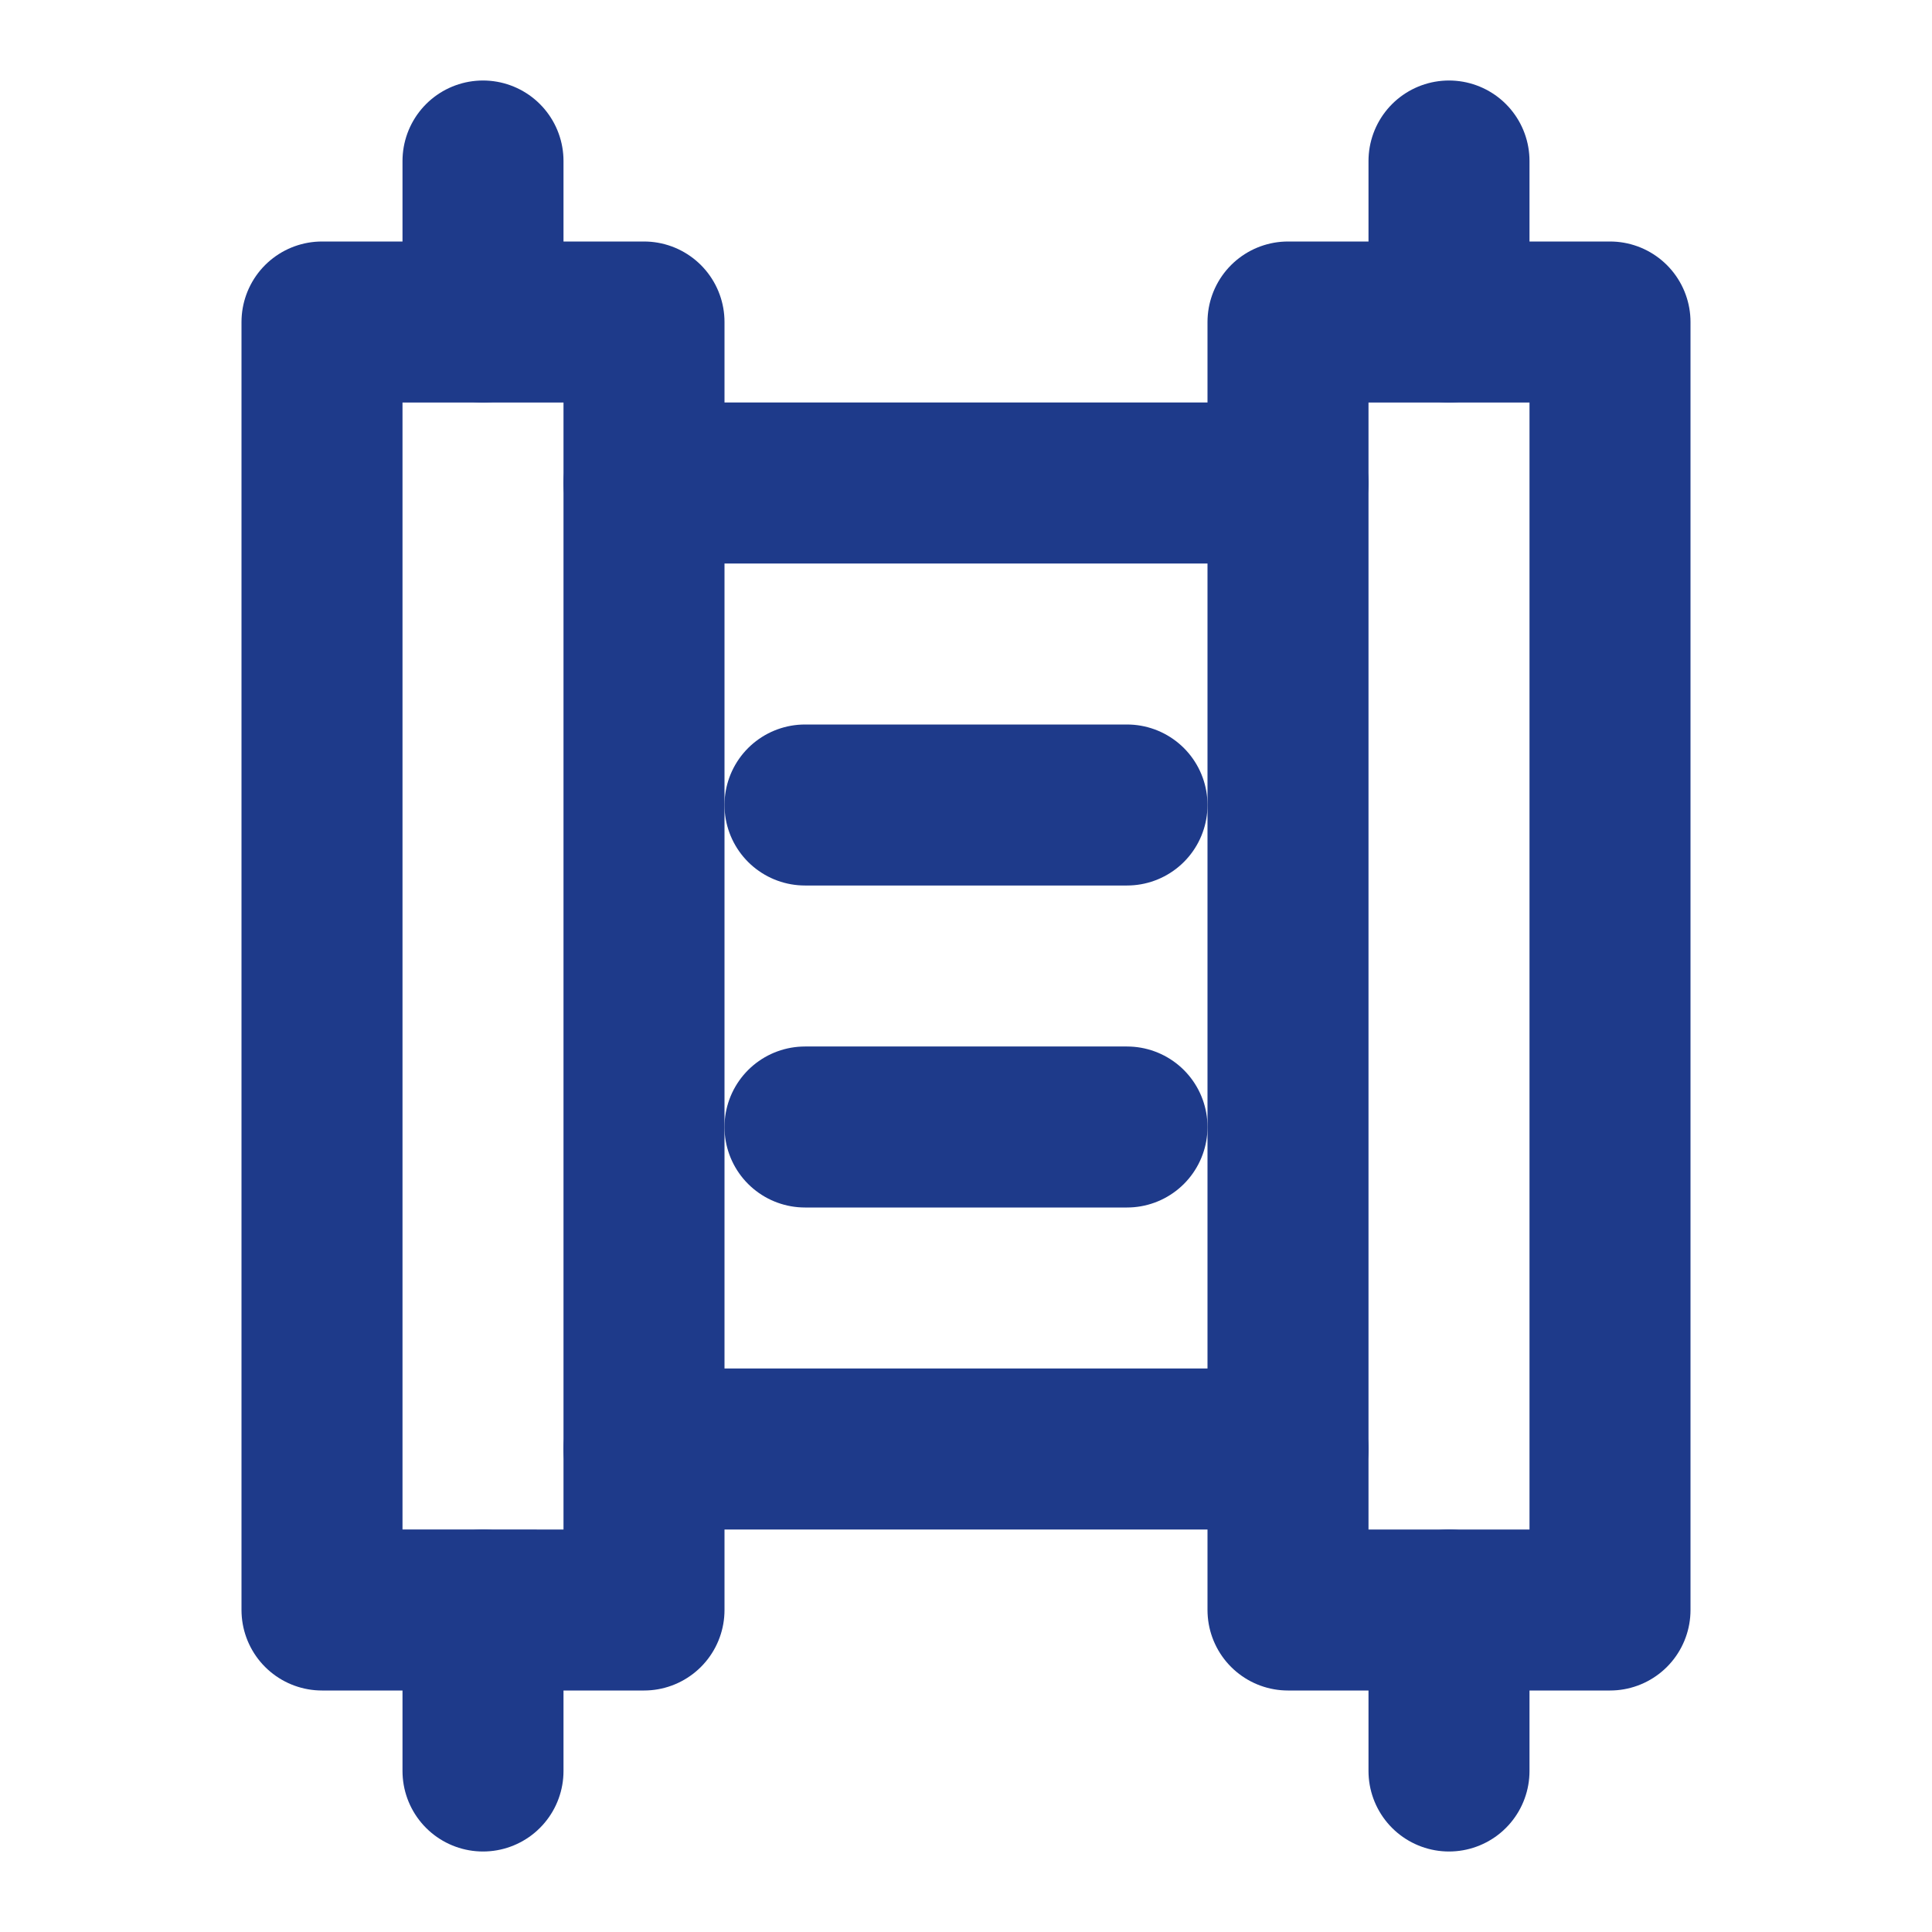 <svg xmlns="http://www.w3.org/2000/svg" width="32" height="32" viewBox="0 0 24 24" fill="none" stroke="#1e3a8a" stroke-width="2" stroke-linecap="round" stroke-linejoin="round">
  <path d="M4 4h4v16H4z" />
  <path d="M6 2v2" />
  <path d="M6 20v2" />
  <path d="M16 4h4v16h-4z" />
  <path d="M18 2v2" />
  <path d="M18 20v2" />
  <path d="M8 6h8" />
  <path d="M8 18h8" />
  <path d="M10 10h4" />
  <path d="M10 14h4" />
</svg>

